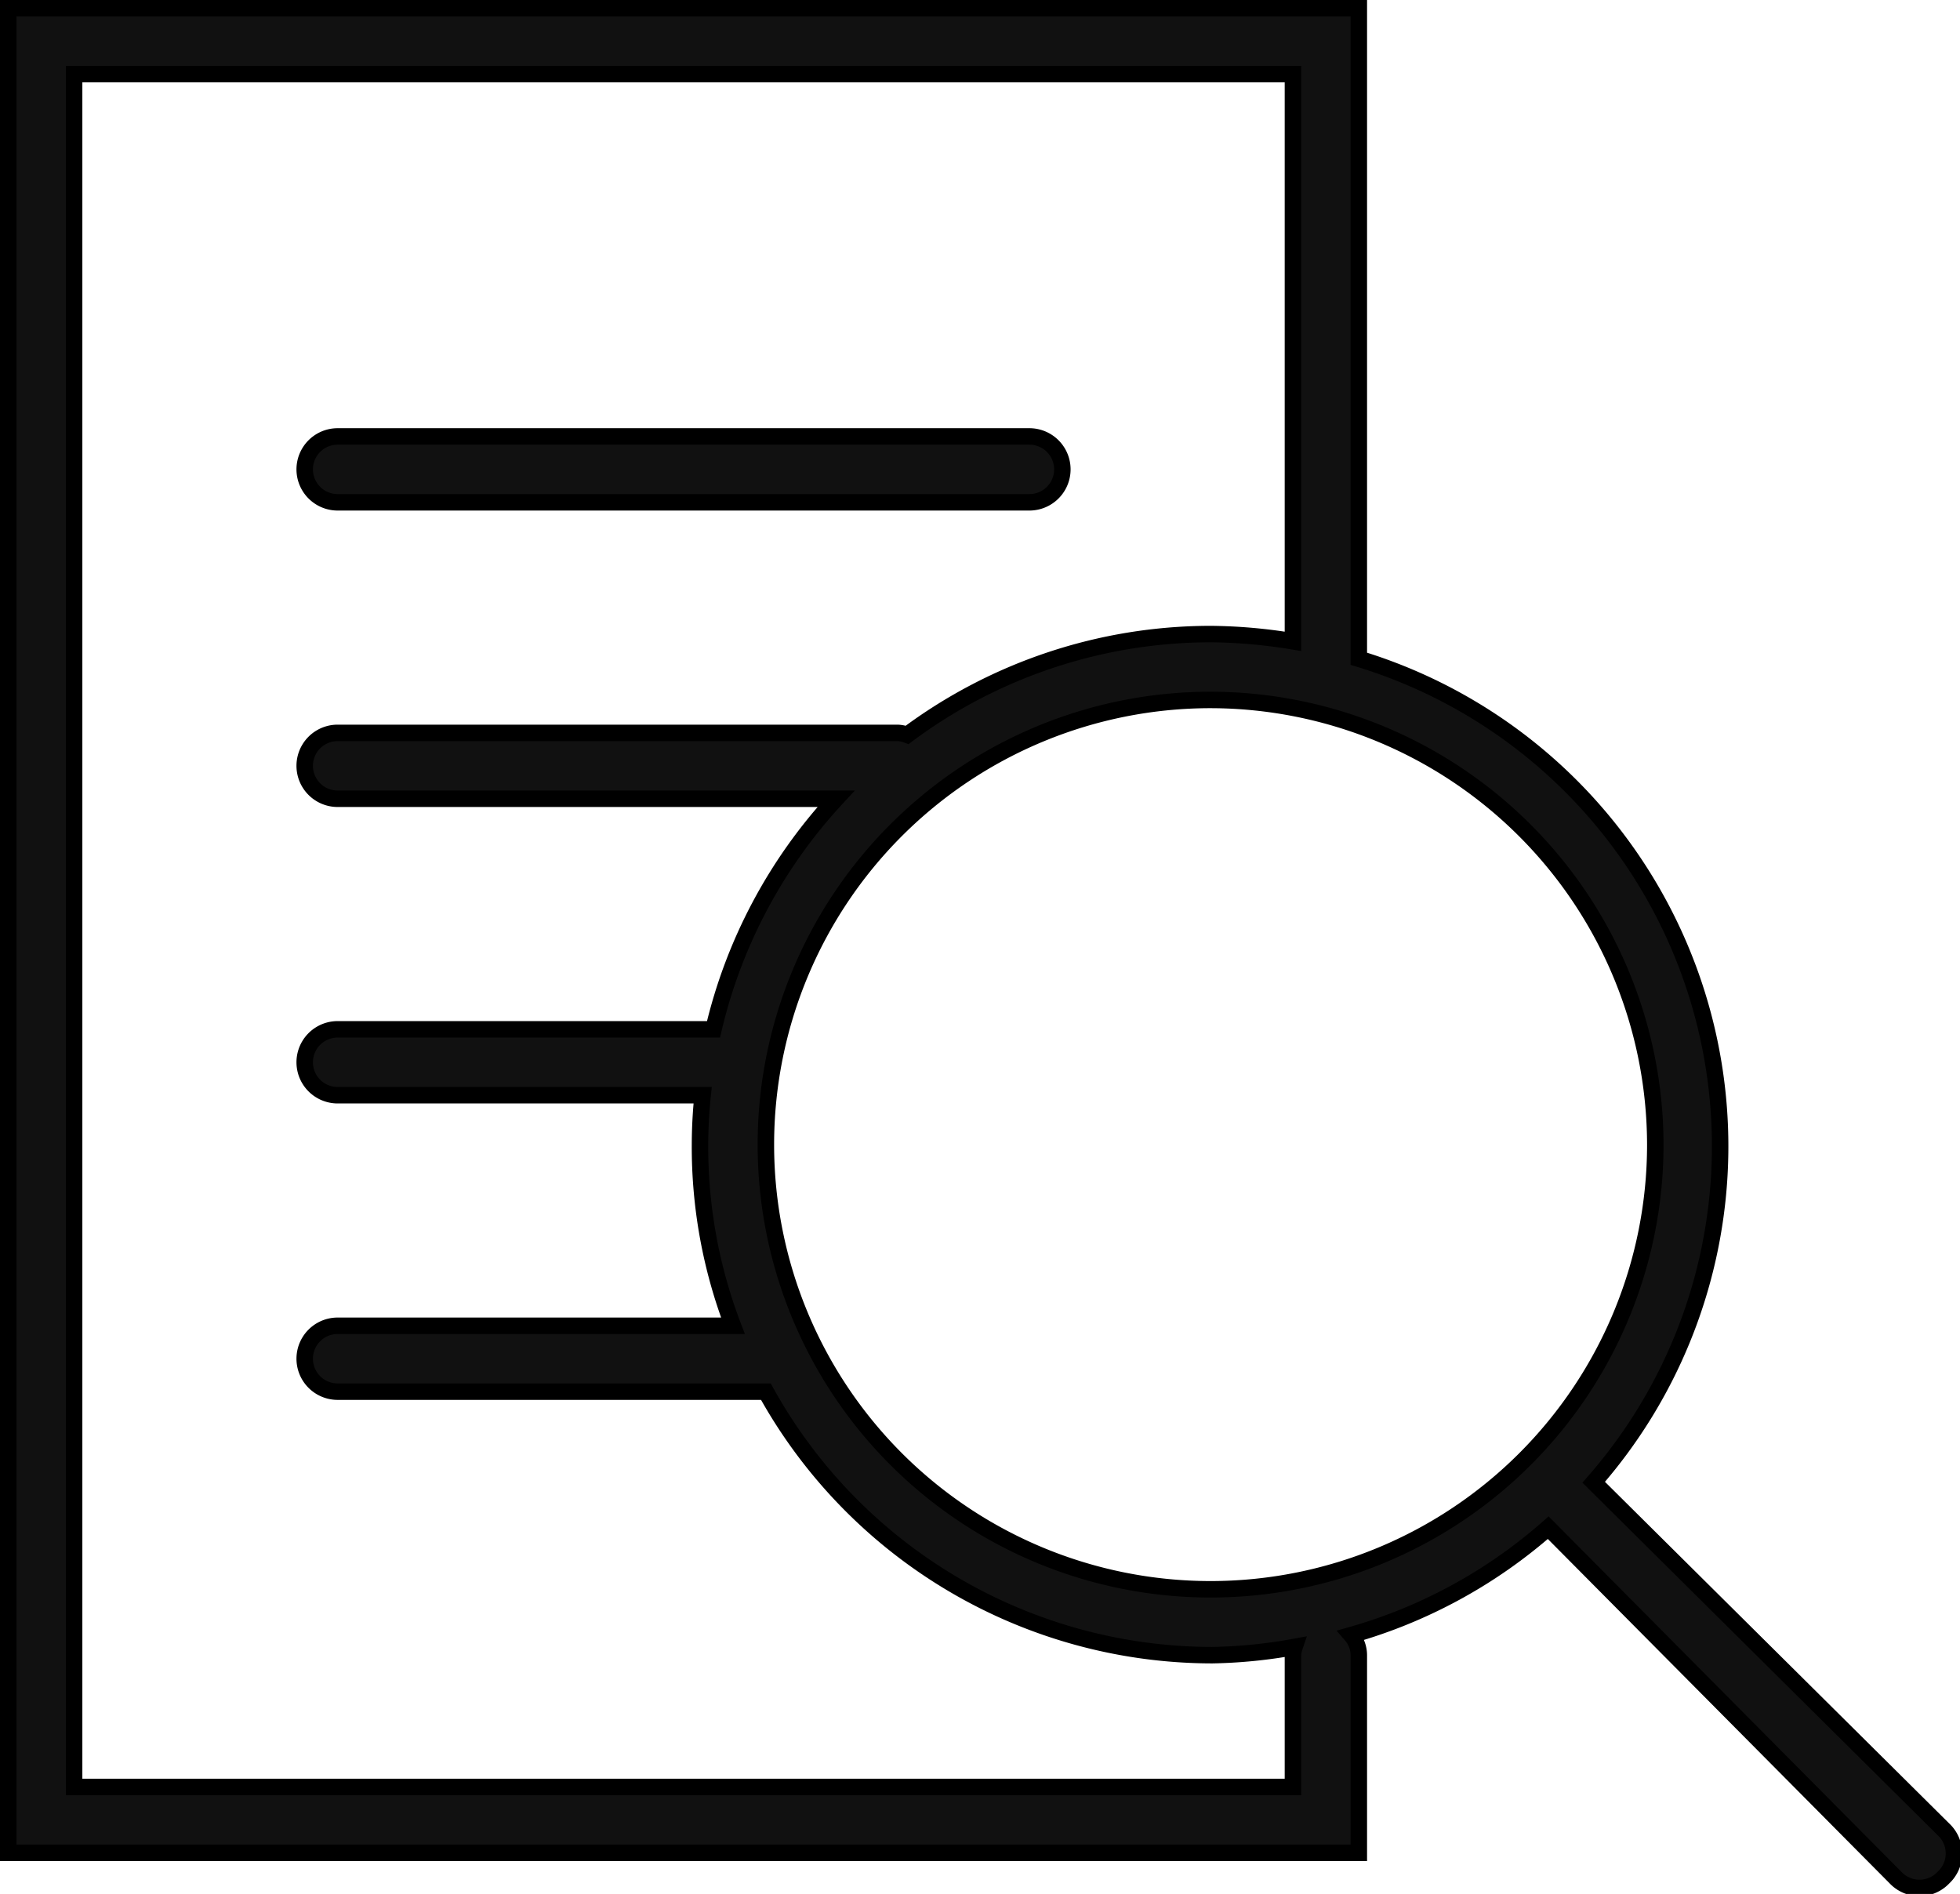 <svg xmlns="http://www.w3.org/2000/svg" viewBox="0 0 59.5 57.5"><defs><style>.cls-1{fill:#111;stroke:#000;stroke-miterlimit:10;stroke-width:0.5px;}</style></defs><title>form</title><g id="Layer_2" data-name="Layer 2"><g id="icons"><path class="cls-1" d="M59,55.54,48.38,45a15.47,15.47,0,0,0-7.13-25V.25H.25v56h41v-6a.94.94,0,0,0-.23-.61A15.42,15.42,0,0,0,47,46.38L57.54,57A1,1,0,0,0,59,57,1,1,0,0,0,59,55.54ZM50.25,34.75a13.5,13.5,0,1,1-13.5-13.5A13.52,13.52,0,0,1,50.25,34.75Zm-11,15.5v4h-37v-52h37V19.47a15.91,15.91,0,0,0-2.5-.22,15.43,15.43,0,0,0-9.21,3.06.94.94,0,0,0-.29-.06h-17a1,1,0,0,0,0,2H25.38a15.53,15.53,0,0,0-3.72,7H10.25a1,1,0,0,0,0,2H21.33a14.76,14.76,0,0,0-.08,1.5,15.23,15.23,0,0,0,1,5.5h-12a1,1,0,0,0,0,2h13a15.5,15.5,0,0,0,13.55,8A15.3,15.3,0,0,0,39.3,50,1,1,0,0,0,39.25,50.25Z"/><path class="cls-1" d="M10.25,15.25h21a1,1,0,0,0,0-2h-21a1,1,0,0,0,0,2Z"/></g></g></svg>